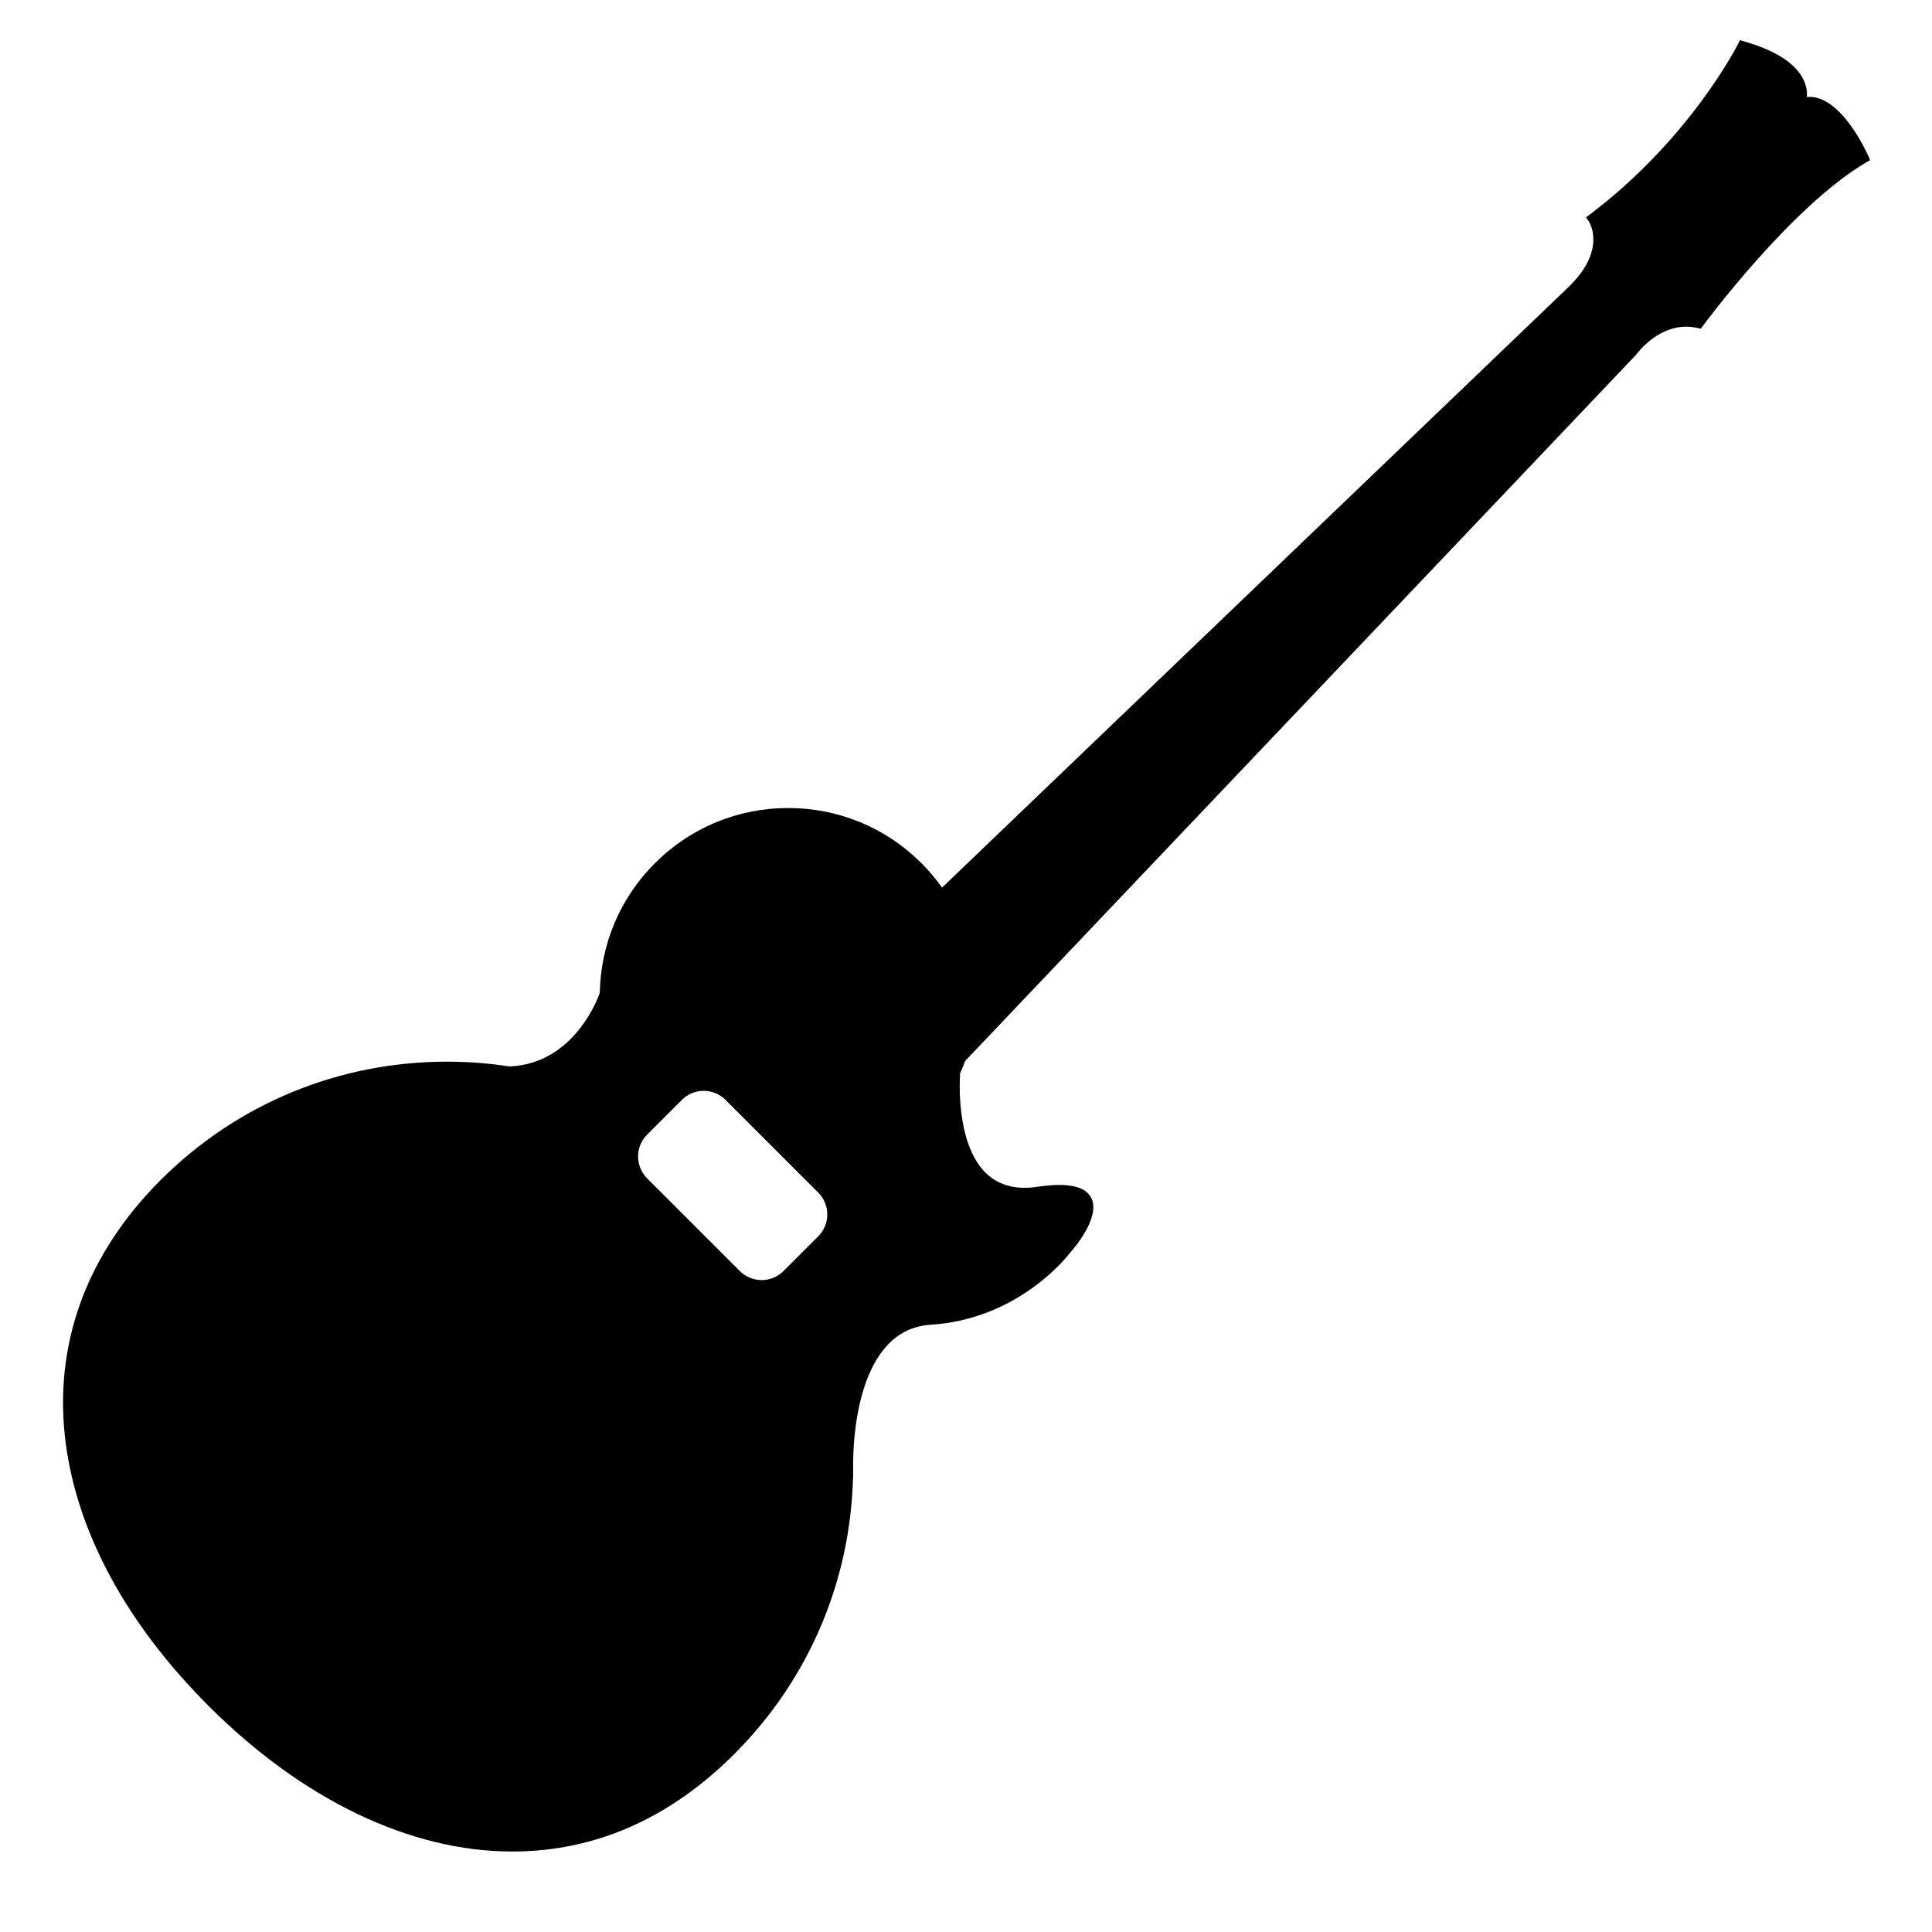 <?xml version="1.0" encoding="iso-8859-1"?>
<!-- Generator: Adobe Illustrator 17.0.0, SVG Export Plug-In . SVG Version: 6.00 Build 0)  -->
<!DOCTYPE svg PUBLIC "-//W3C//DTD SVG 1.1//EN" "http://www.w3.org/Graphics/SVG/1.1/DTD/svg11.dtd">
<svg version="1.1" id="Capa_1" xmlns="http://www.w3.org/2000/svg" xmlns:xlink="http://www.w3.org/1999/xlink" x="0px" y="0px"
	 width="64px" height="64px" viewBox="0 0 64 64" style="enable-background:new 0 0 64 64;" xml:space="preserve">
<path d="M61.951,5.307l-0.053-0.122c-0.035-0.083-0.92-2.081-2.042-1.972c0.011-0.146-0.005-0.341-0.106-0.559
	c-0.257-0.551-0.927-0.984-1.992-1.288l-0.12-0.035l-0.056,0.112c-0.015,0.031-1.573,3.138-4.927,5.67L52.541,7.2l0.081,0.118
	c0.026,0.039,0.627,0.954-0.677,2.204L31.207,29.403c-0.205-0.289-0.434-0.56-0.681-0.807c-1.18-1.18-2.748-1.829-4.416-1.829
	c-1.668,0-3.237,0.649-4.417,1.829c-1.146,1.146-1.793,2.67-1.825,4.296c-0.062,0.18-0.842,2.315-2.943,2.433
	c-0.013,0.001-0.024,0.002-0.035,0.004c-0.687-0.106-1.386-0.16-2.081-0.16c-3.589,0-6.959,1.394-9.49,3.924
	c-2.482,2.481-3.567,5.5-3.14,8.729c0.396,2.985,2.031,5.99,4.731,8.689c3.109,3.11,6.681,4.823,10.057,4.823h0
	c2.739,0,5.216-1.087,7.36-3.232c2.454-2.454,3.843-5.699,3.93-9.163l0.005,0.003l-0.001-0.415
	c-0.003-0.749,0.105-4.491,2.571-4.644c2.924-0.181,4.549-2.295,4.608-2.375c0.104-0.116,1.01-1.148,0.722-1.798
	c-0.186-0.417-0.782-0.549-1.798-0.396c-0.754,0.115-1.352-0.065-1.778-0.53c-0.927-1.013-0.793-3.062-0.781-3.228
	c0.06-0.135,0.116-0.271,0.166-0.409l22.231-23.4c0.006-0.009,0.658-0.925,1.655-0.925c0.128,0,0.258,0.016,0.387,0.045l0.097,0.022
	l0.059-0.08c0.029-0.04,2.927-3.97,5.435-5.439L61.951,5.307z M21.436,37.587l1.152-1.152c0.399-0.399,1.046-0.399,1.446,0
	l3.072,3.072c0.399,0.399,0.399,1.046,0,1.446l-1.152,1.152c-0.399,0.399-1.046,0.399-1.446,0l-3.072-3.072
	C21.037,38.633,21.037,37.986,21.436,37.587z"/>
</svg>
